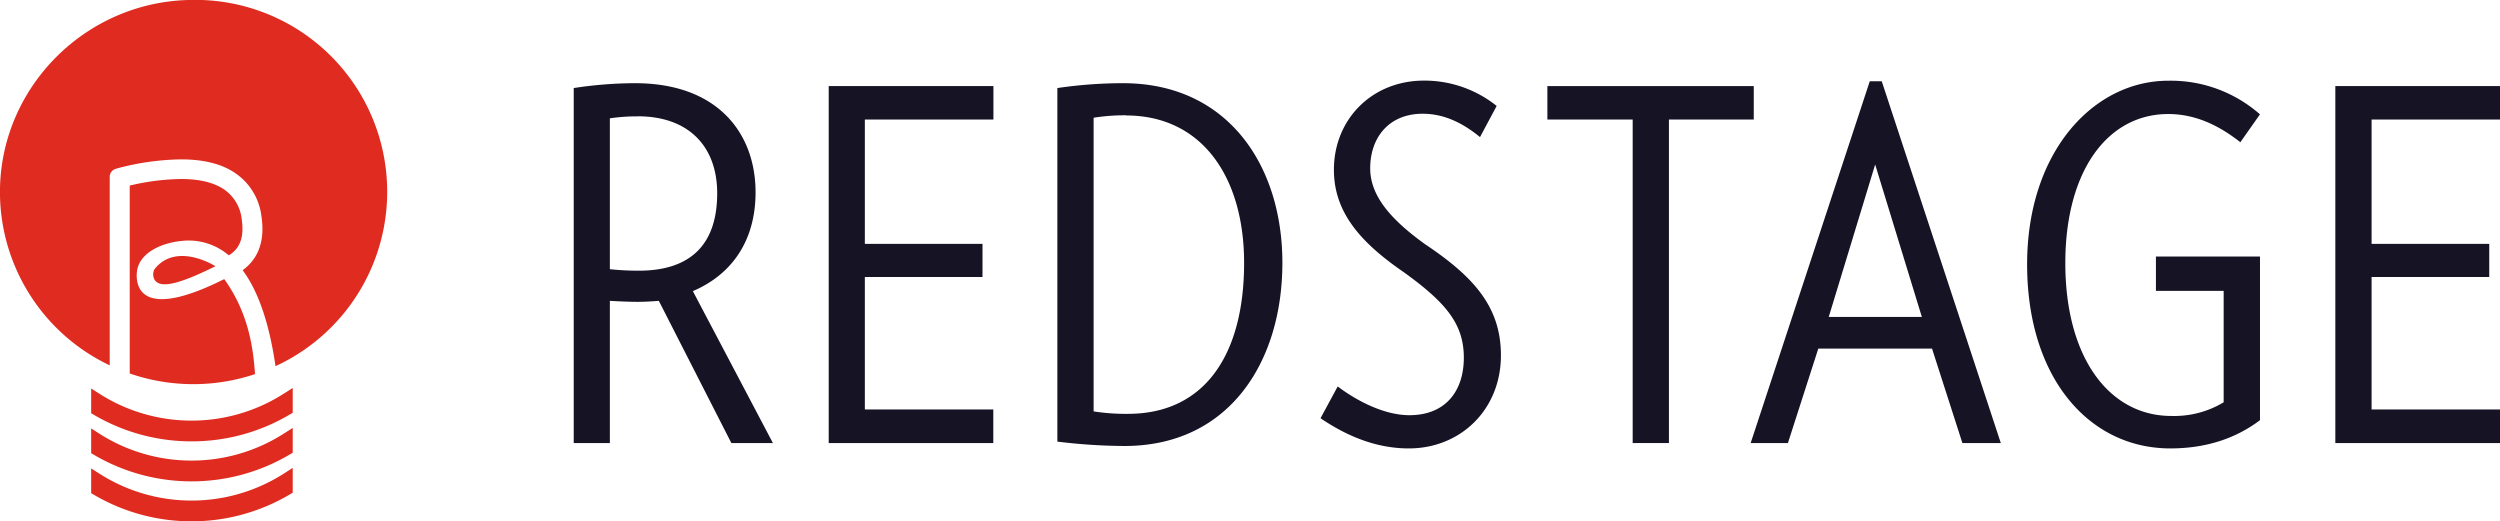 <?xml version="1.0" encoding="UTF-8"?> <svg xmlns="http://www.w3.org/2000/svg" viewBox="0 0 627.48 130.85"><defs><style>.cls-1{fill:#161325;}.cls-2{fill:#e02b20;}</style></defs><g id="Layer_2" data-name="Layer 2"><g id="Layer_1-2" data-name="Layer 1"><g id="E"><path id="Path_1" data-name="Path 1" class="cls-1" d="M586.15,111.21V21.61h41.33V30H595.25V61.21h29.53v8.31H595.25v33.25h32.23v8.44Z"></path></g><g id="G"><path id="Path_3" data-name="Path 3" class="cls-1" d="M567.24,64.39v41.07c-6.16,4.65-13.66,7.09-22.52,7.09-20.3,0-35.93-17.6-35.93-46.2,0-28.36,16.74-46.09,35.44-46.09a33.86,33.86,0,0,1,23,8.44l-4.92,7c-5.42-4.27-11.32-7.08-18.09-7.08-15.26,0-25.84,14.3-25.84,37.4,0,24,11.2,38.38,26.58,38.38a24,24,0,0,0,13.16-3.43V73h-17V64.39Z"></path></g><g id="A"><path id="Path_5" data-name="Path 5" class="cls-1" d="M492.55,111.21l-7.63-23.72H456.38l-7.63,23.72H439.4l29.9-90.82h3l29.89,90.82Zm-21.9-69.92L459,79.55h23.37Z"></path></g><g id="T"><path id="Path_7" data-name="Path 7" class="cls-1" d="M418.89,30V111.2h-9.1V30H388.38V21.61h51.8V30Z"></path></g><g id="S"><path id="Path_9" data-name="Path 9" class="cls-1" d="M353.59,112.55c-8.12,0-15.5-3.06-22.15-7.58L335.75,97c5.54,4.15,12.18,7.21,18,7.21,9.23,0,13.66-6.24,13.66-14.43,0-8.43-4.43-13.81-15.14-21.51-10.83-7.45-17.47-15-17.47-25.67,0-12.59,9.48-22.37,22.64-22.37a29,29,0,0,1,18.21,6.36l-4.18,7.82c-4.31-3.54-9-5.86-14.4-5.86-8.49,0-13.16,6-13.16,13.69,0,7,5.29,12.95,13.78,19.06C370,69.52,376.72,77.1,376.72,89.2,376.72,102.77,366.63,112.55,353.59,112.55Z"></path></g><g id="D"><path id="Path_11" data-name="Path 11" class="cls-1" d="M282.24,111.94a141.73,141.73,0,0,1-16.85-1.1V22.1a113.72,113.72,0,0,1,16.48-1.22c26.21,0,40,20.53,40,45.1C321.86,90.91,308.45,111.94,282.24,111.94Zm.37-83a49.09,49.09,0,0,0-8.12.61v73.71a52.87,52.87,0,0,0,8.62.61c19.31,0,29.15-14.91,29.15-37.89,0-21.39-10.46-37-29.65-37Z"></path></g><g id="E-2"><path id="Path_13" data-name="Path 13" class="cls-1" d="M208,111.21V21.61h41.34V30H217.07V61.21H246.6v8.31H217.07v33.25h32.24v8.44Z"></path></g><g id="R"><path id="Path_15" data-name="Path 15" class="cls-1" d="M183.57,111.21l-18.21-35.7c-1.6.13-3.57.25-5.29.25-2.09,0-4.8-.12-7-.25v35.7H144V22.1a102.88,102.88,0,0,1,15.38-1.22c20.91,0,30.26,12.71,30.26,27.38,0,12.22-6,20.65-15.74,24.81L194,111.21Zm-23.5-82a45.64,45.64,0,0,0-7,.49V67.57a70.31,70.31,0,0,0,7.26.37c13.16,0,19.68-6.73,19.68-19.44C180,36.77,172.87,29.19,160.07,29.19Z"></path></g><g id="isologo"><g id="Group_2" data-name="Group 2"><path id="Path_17" data-name="Path 17" class="cls-2" d="M48.08,110.78a48.34,48.34,0,0,1-24.53-6.67l-.67-.4v-6.2L25,98.86a43,43,0,0,0,46.33-.12l2.14-1.37v6.23l-.67.4A48.27,48.27,0,0,1,48.08,110.78Z"></path><path id="Path_18" data-name="Path 18" class="cls-2" d="M48.08,120.82a48.35,48.35,0,0,1-24.53-6.68l-.67-.4v-6.21L25,108.89a43,43,0,0,0,46.33-.12l2.14-1.37v6.23l-.67.4A48.38,48.38,0,0,1,48.08,120.82Z"></path><path id="Path_19" data-name="Path 19" class="cls-2" d="M48.08,130.85a48.35,48.35,0,0,1-24.53-6.68l-.67-.4v-6.2L25,118.92a43,43,0,0,0,46.33-.11l2.14-1.38v6.23l-.67.4A48.38,48.38,0,0,1,48.08,130.85Z"></path><g id="Group_1" data-name="Group 1"><path id="Path_20" data-name="Path 20" class="cls-2" d="M56.28,70.05c-25.09,12.6-21.83-2.42-21.83-2.42.9-4.26,6.07-6.7,11.33-7.18.51-.05,1-.08,1.54-.08a15.54,15.54,0,0,1,10.11,3.72A7.41,7.41,0,0,0,58.83,63c1.77-1.76,2.37-4.35,1.84-7.92a10.34,10.34,0,0,0-4.79-7.77c-2.54-1.58-6.05-2.38-10.42-2.38a58.38,58.38,0,0,0-12.9,1.65V93.74A48.83,48.83,0,0,0,64,93.9C63.57,87.29,62.34,78.49,56.28,70.05Z"></path><path id="Path_21" data-name="Path 21" class="cls-2" d="M47.35,0C21.57.63.55,21.56,0,47.18A48.18,48.18,0,0,0,27.54,91.7V44.39a2.08,2.08,0,0,1,1.47-2l.28-.09A64.92,64.92,0,0,1,45.38,40c5.39,0,9.81,1,13.16,3.12a15.25,15.25,0,0,1,7.09,11.27c.77,5.16-.32,9.26-3.25,12.17a11.87,11.87,0,0,1-1.48,1.26c3.93,5.27,6.7,13.37,8.25,24.08A48.17,48.17,0,0,0,47.35,0Z"></path><path id="Path_22" data-name="Path 22" class="cls-2" d="M38.82,67.5a2.77,2.77,0,0,0,0,2.76c1.39,2.06,5.55,1.38,15.25-3.44C54.07,66.81,44.37,60.62,38.82,67.5Z"></path></g></g></g></g></g></svg> 